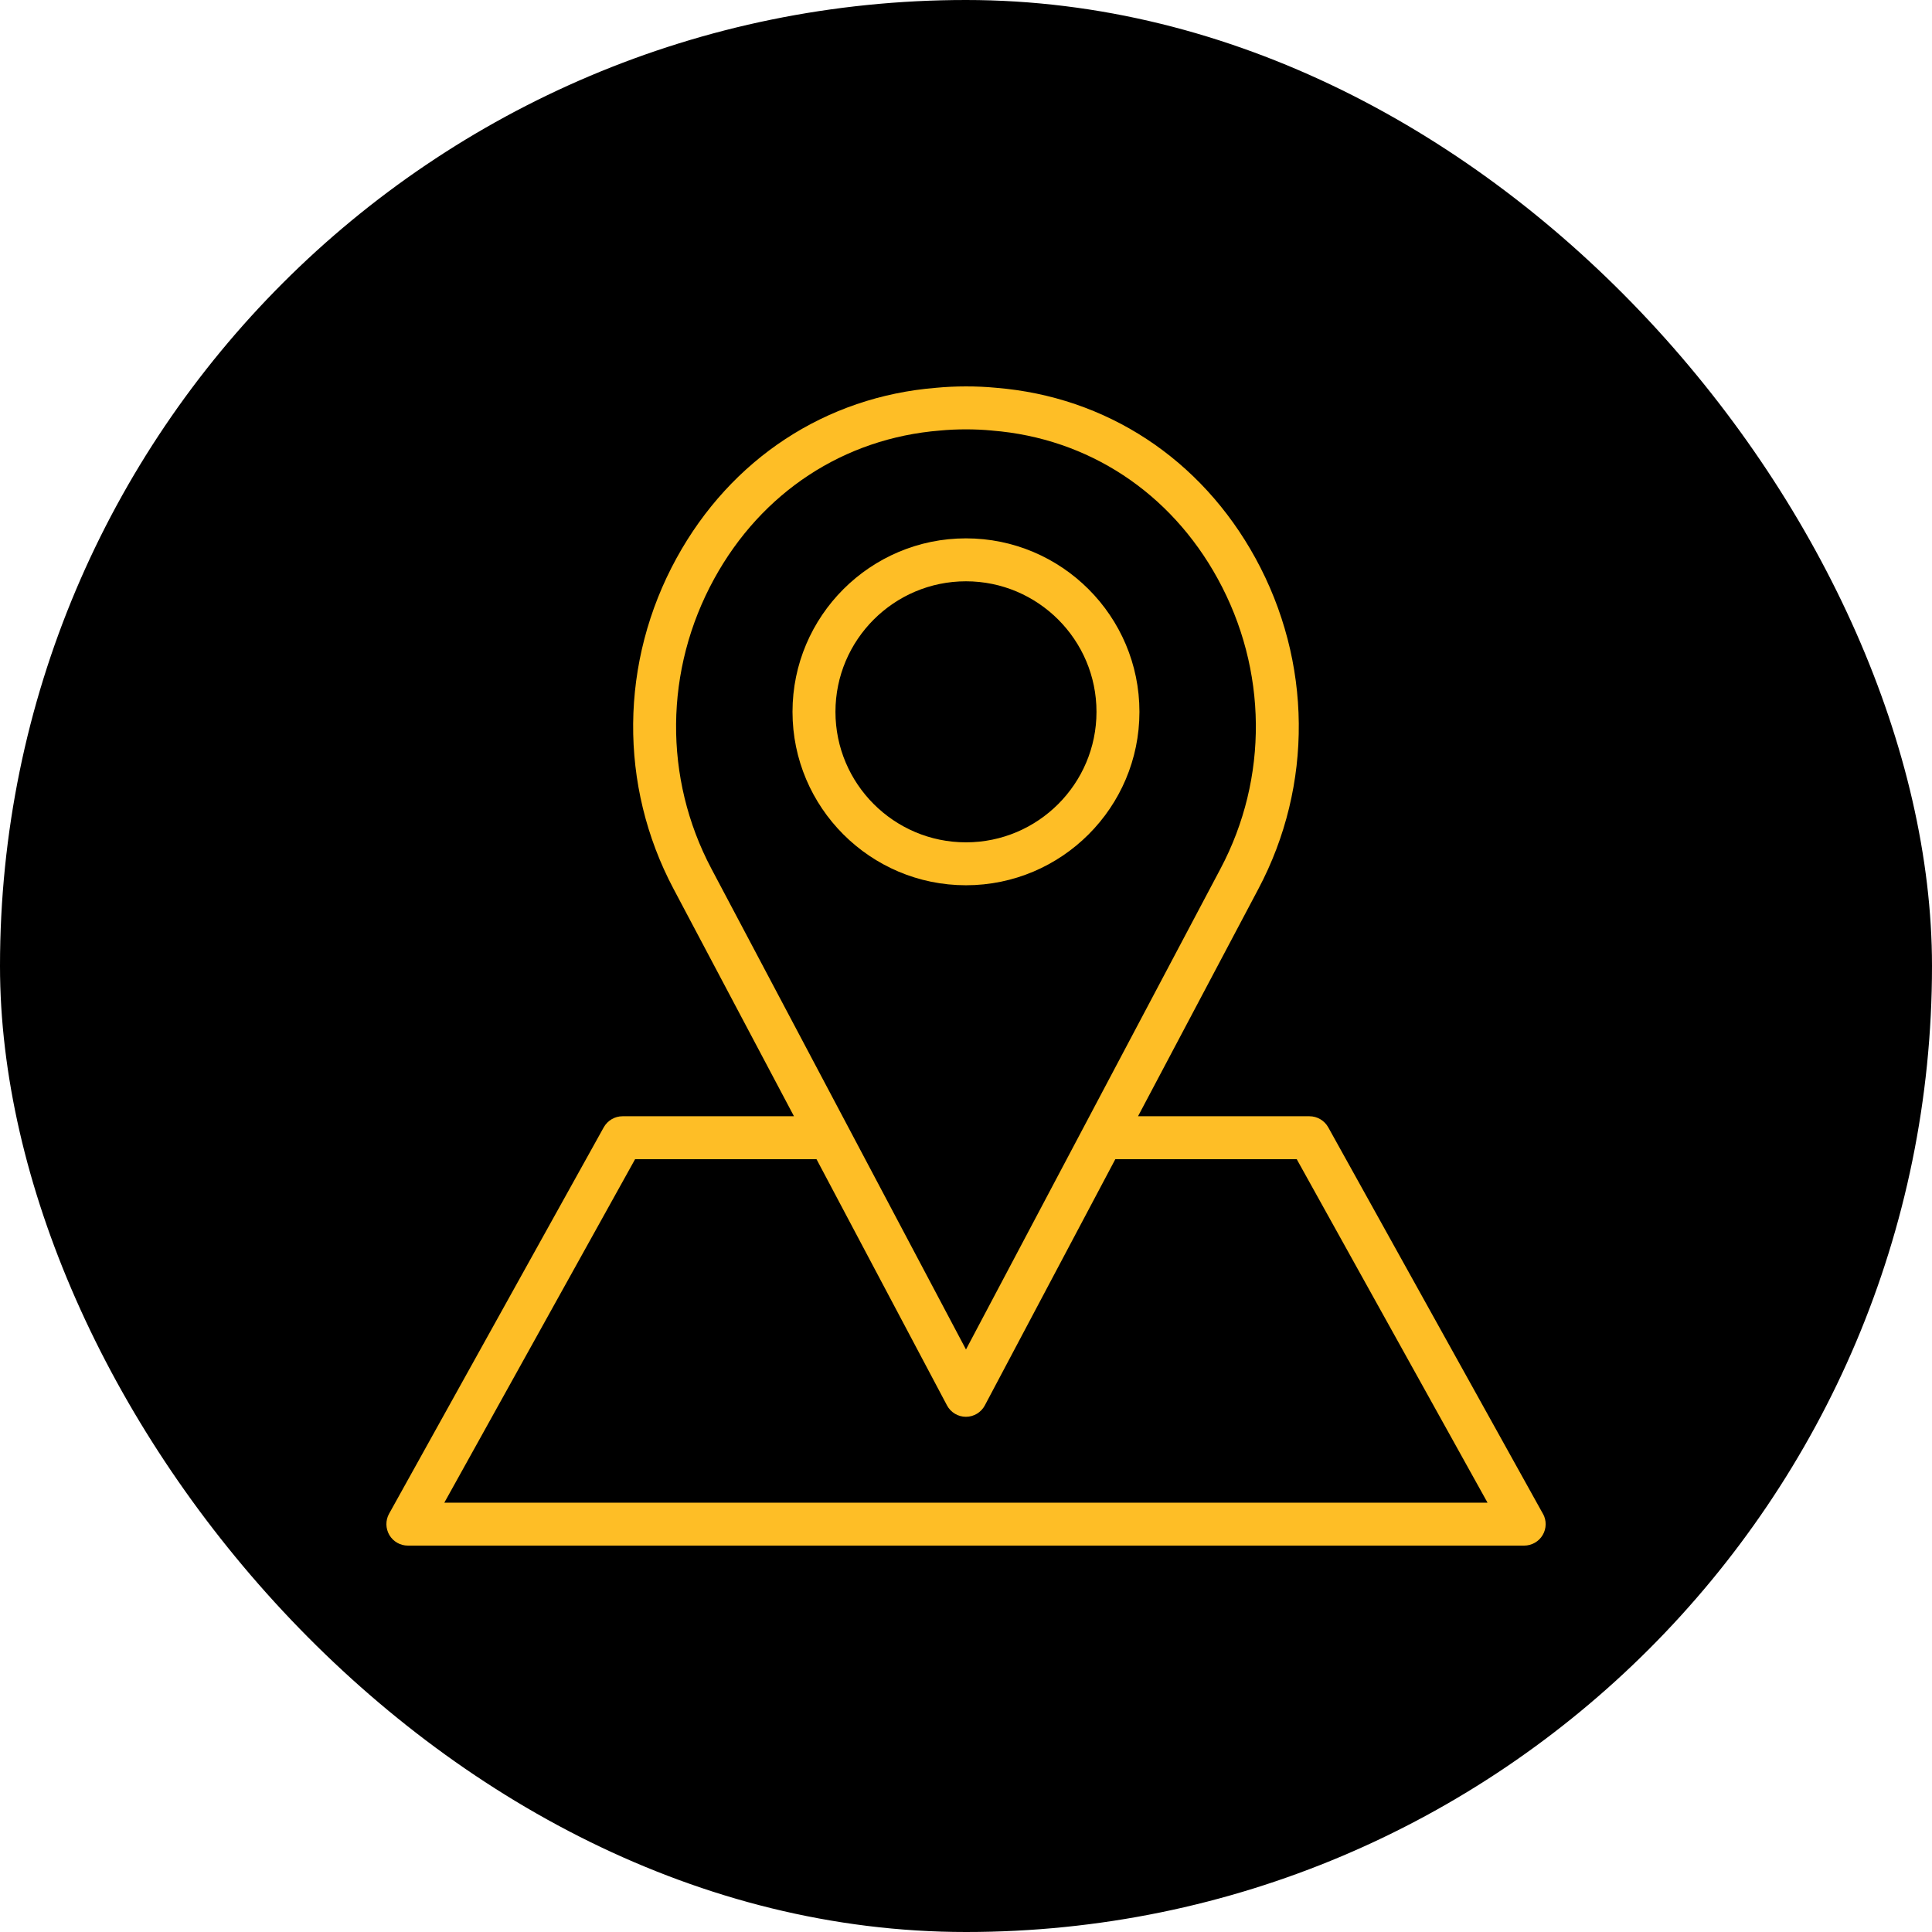 <svg width="100" height="100" viewBox="0 0 100 100" fill="none" xmlns="http://www.w3.org/2000/svg">
<rect width="100" height="100" rx="50" fill="black"/>
<path d="M58.977 36.843C58.977 31.893 54.949 27.865 49.998 27.865C45.048 27.865 41.02 31.893 41.02 36.843C41.02 41.794 45.048 45.821 49.998 45.821C54.949 45.821 58.977 41.794 58.977 36.843ZM43.243 36.843C43.243 33.118 46.273 30.088 49.998 30.088C53.724 30.088 56.754 33.118 56.754 36.843C56.754 40.569 53.724 43.599 49.998 43.599C46.273 43.599 43.243 40.569 43.243 36.843ZM79.86 78.35L68.749 58.349C68.552 57.997 68.18 57.777 67.777 57.777H58.904L65.135 46.007C67.976 40.646 67.918 34.246 64.982 28.89C62.16 23.746 57.263 20.532 51.543 20.071C50.546 19.974 49.426 19.979 48.465 20.071C42.74 20.529 37.84 23.746 35.017 28.89C32.079 34.249 32.02 40.649 34.862 46.007L41.096 57.777H32.223C31.82 57.777 31.448 57.997 31.25 58.349L20.139 78.35C19.947 78.694 19.956 79.114 20.153 79.453C20.353 79.792 20.717 80 21.111 80H78.891C79.282 80 79.649 79.792 79.849 79.453C80.049 79.114 80.055 78.694 79.863 78.35H79.86ZM36.965 29.96C39.42 25.482 43.676 22.682 48.662 22.284C49.093 22.243 49.548 22.223 49.998 22.223C50.449 22.223 50.904 22.243 51.335 22.284C51.34 22.284 51.349 22.284 51.354 22.287C56.321 22.684 60.577 25.482 63.032 29.96C65.61 34.66 65.663 40.271 63.171 44.968L49.999 69.849L36.824 44.968C34.335 40.271 34.387 34.66 36.965 29.96ZM22.998 77.778L32.873 59.999H42.262L49.015 72.741C49.207 73.105 49.585 73.333 49.996 73.333C50.407 73.333 50.785 73.105 50.976 72.741L57.729 59.999H67.118L76.994 77.778H22.998Z" fill="#FEBE26"/>
</svg>
